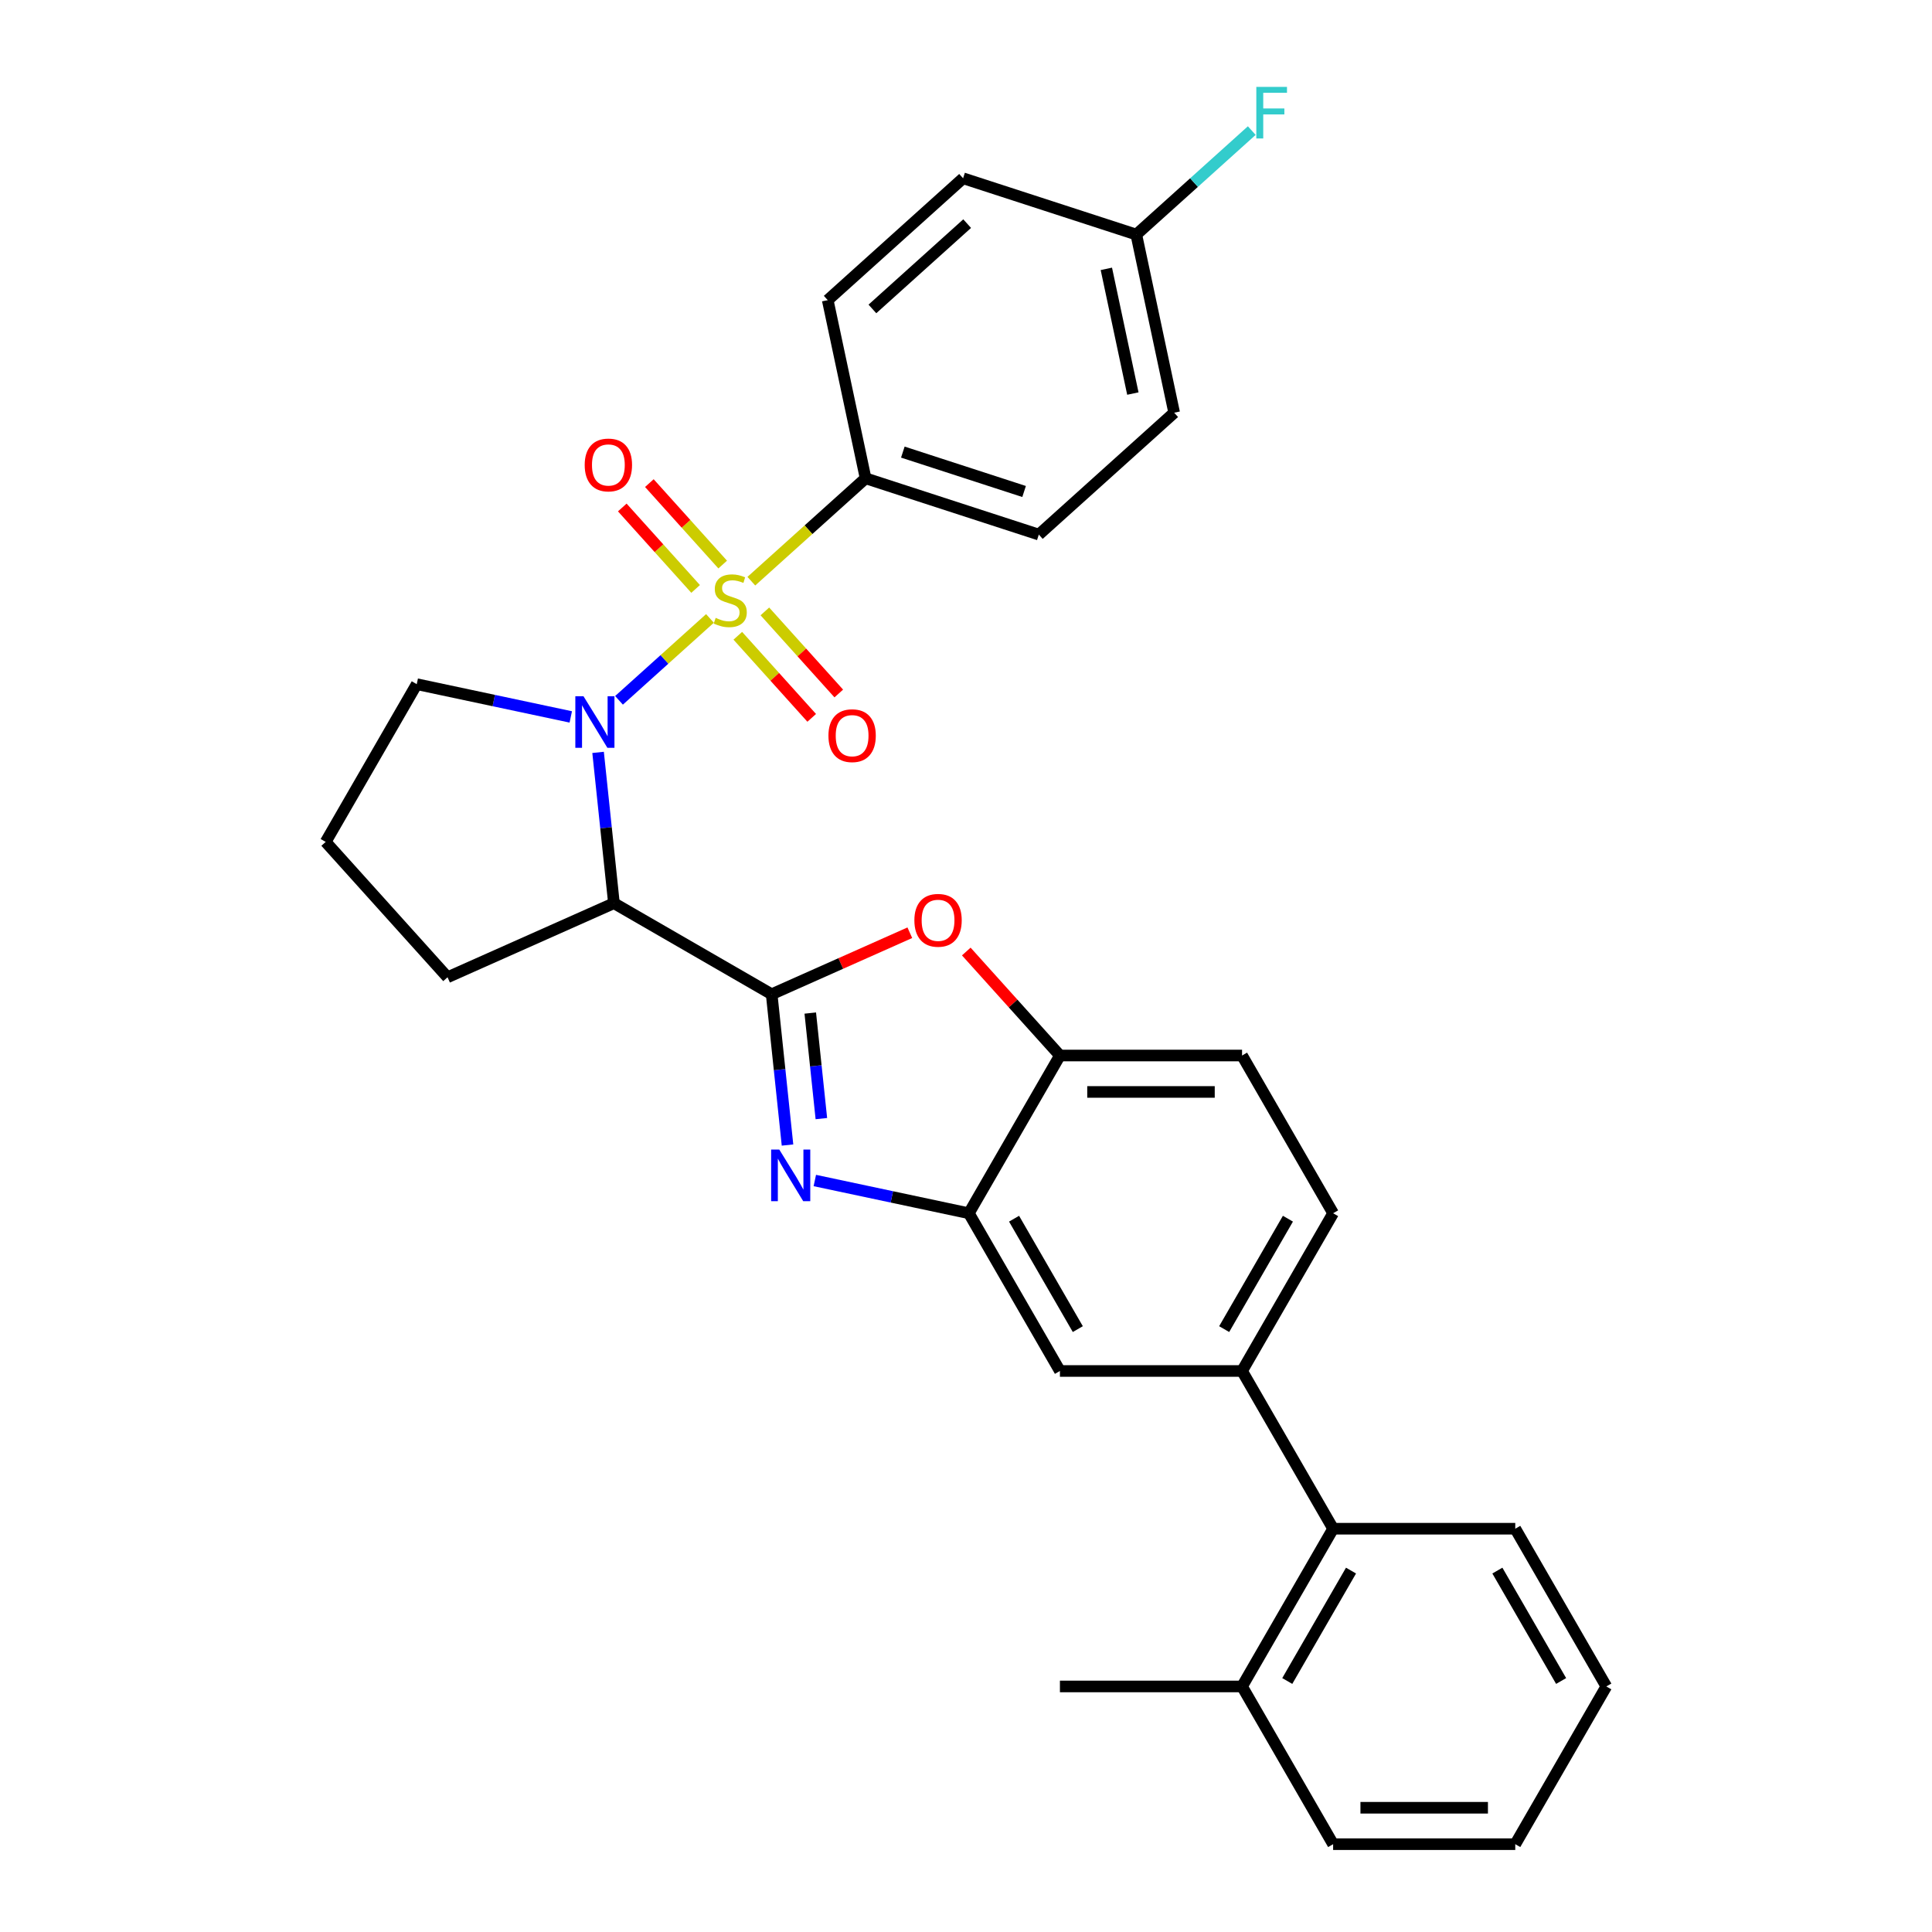 <?xml version='1.0' encoding='iso-8859-1'?>
<svg version='1.1' baseProfile='full'
              xmlns='http://www.w3.org/2000/svg'
                      xmlns:rdkit='http://www.rdkit.org/xml'
                      xmlns:xlink='http://www.w3.org/1999/xlink'
                  xml:space='preserve'
width='1000px' height='1000px' viewBox='0 0 1000 1000'>
<!-- END OF HEADER -->
<rect style='opacity:1.0;fill:#FFFFFF;stroke:none' width='1000' height='1000' x='0' y='0'> </rect>
<path class='bond-0' d='M 448.032,247.566 L 537.691,276.698' style='fill:none;fill-rule:evenodd;stroke:#000000;stroke-width:6px;stroke-linecap:butt;stroke-linejoin:miter;stroke-opacity:1' />
<path class='bond-0' d='M 467.307,234.005 L 530.068,254.397' style='fill:none;fill-rule:evenodd;stroke:#000000;stroke-width:6px;stroke-linecap:butt;stroke-linejoin:miter;stroke-opacity:1' />
<path class='bond-1' d='M 448.032,247.566 L 428.432,155.354' style='fill:none;fill-rule:evenodd;stroke:#000000;stroke-width:6px;stroke-linecap:butt;stroke-linejoin:miter;stroke-opacity:1' />
<path class='bond-2' d='M 448.032,247.566 L 418.462,274.192' style='fill:none;fill-rule:evenodd;stroke:#000000;stroke-width:6px;stroke-linecap:butt;stroke-linejoin:miter;stroke-opacity:1' />
<path class='bond-2' d='M 418.462,274.192 L 388.891,300.818' style='fill:none;fill-rule:evenodd;stroke:#CCCC00;stroke-width:6px;stroke-linecap:butt;stroke-linejoin:miter;stroke-opacity:1' />
<path class='bond-3' d='M 309.567,389.433 L 313.668,428.458' style='fill:none;fill-rule:evenodd;stroke:#0000FF;stroke-width:6px;stroke-linecap:butt;stroke-linejoin:miter;stroke-opacity:1' />
<path class='bond-3' d='M 313.668,428.458 L 317.77,467.484' style='fill:none;fill-rule:evenodd;stroke:#000000;stroke-width:6px;stroke-linecap:butt;stroke-linejoin:miter;stroke-opacity:1' />
<path class='bond-4' d='M 320.398,362.489 L 343.937,341.294' style='fill:none;fill-rule:evenodd;stroke:#0000FF;stroke-width:6px;stroke-linecap:butt;stroke-linejoin:miter;stroke-opacity:1' />
<path class='bond-4' d='M 343.937,341.294 L 367.477,320.098' style='fill:none;fill-rule:evenodd;stroke:#CCCC00;stroke-width:6px;stroke-linecap:butt;stroke-linejoin:miter;stroke-opacity:1' />
<path class='bond-5' d='M 295.434,371.075 L 255.569,362.601' style='fill:none;fill-rule:evenodd;stroke:#0000FF;stroke-width:6px;stroke-linecap:butt;stroke-linejoin:miter;stroke-opacity:1' />
<path class='bond-5' d='M 255.569,362.601 L 215.704,354.127' style='fill:none;fill-rule:evenodd;stroke:#000000;stroke-width:6px;stroke-linecap:butt;stroke-linejoin:miter;stroke-opacity:1' />
<path class='bond-6' d='M 381.885,329.079 L 401.012,350.322' style='fill:none;fill-rule:evenodd;stroke:#CCCC00;stroke-width:6px;stroke-linecap:butt;stroke-linejoin:miter;stroke-opacity:1' />
<path class='bond-6' d='M 401.012,350.322 L 420.139,371.564' style='fill:none;fill-rule:evenodd;stroke:#FF0000;stroke-width:6px;stroke-linecap:butt;stroke-linejoin:miter;stroke-opacity:1' />
<path class='bond-6' d='M 395.897,316.463 L 415.024,337.706' style='fill:none;fill-rule:evenodd;stroke:#CCCC00;stroke-width:6px;stroke-linecap:butt;stroke-linejoin:miter;stroke-opacity:1' />
<path class='bond-6' d='M 415.024,337.706 L 434.15,358.948' style='fill:none;fill-rule:evenodd;stroke:#FF0000;stroke-width:6px;stroke-linecap:butt;stroke-linejoin:miter;stroke-opacity:1' />
<path class='bond-7' d='M 374.063,292.215 L 355.083,271.136' style='fill:none;fill-rule:evenodd;stroke:#CCCC00;stroke-width:6px;stroke-linecap:butt;stroke-linejoin:miter;stroke-opacity:1' />
<path class='bond-7' d='M 355.083,271.136 L 336.104,250.056' style='fill:none;fill-rule:evenodd;stroke:#FF0000;stroke-width:6px;stroke-linecap:butt;stroke-linejoin:miter;stroke-opacity:1' />
<path class='bond-7' d='M 360.052,304.831 L 341.072,283.752' style='fill:none;fill-rule:evenodd;stroke:#CCCC00;stroke-width:6px;stroke-linecap:butt;stroke-linejoin:miter;stroke-opacity:1' />
<path class='bond-7' d='M 341.072,283.752 L 322.092,262.673' style='fill:none;fill-rule:evenodd;stroke:#FF0000;stroke-width:6px;stroke-linecap:butt;stroke-linejoin:miter;stroke-opacity:1' />
<path class='bond-8' d='M 537.691,276.698 L 607.749,213.618' style='fill:none;fill-rule:evenodd;stroke:#000000;stroke-width:6px;stroke-linecap:butt;stroke-linejoin:miter;stroke-opacity:1' />
<path class='bond-9' d='M 428.432,155.354 L 498.49,92.273' style='fill:none;fill-rule:evenodd;stroke:#000000;stroke-width:6px;stroke-linecap:butt;stroke-linejoin:miter;stroke-opacity:1' />
<path class='bond-9' d='M 451.557,159.904 L 500.597,115.747' style='fill:none;fill-rule:evenodd;stroke:#000000;stroke-width:6px;stroke-linecap:butt;stroke-linejoin:miter;stroke-opacity:1' />
<path class='bond-10' d='M 690.024,627.976 L 642.888,709.618' style='fill:none;fill-rule:evenodd;stroke:#000000;stroke-width:6px;stroke-linecap:butt;stroke-linejoin:miter;stroke-opacity:1' />
<path class='bond-10' d='M 666.625,630.795 L 633.63,687.945' style='fill:none;fill-rule:evenodd;stroke:#000000;stroke-width:6px;stroke-linecap:butt;stroke-linejoin:miter;stroke-opacity:1' />
<path class='bond-11' d='M 690.024,627.976 L 642.888,546.334' style='fill:none;fill-rule:evenodd;stroke:#000000;stroke-width:6px;stroke-linecap:butt;stroke-linejoin:miter;stroke-opacity:1' />
<path class='bond-12' d='M 642.888,709.618 L 548.615,709.618' style='fill:none;fill-rule:evenodd;stroke:#000000;stroke-width:6px;stroke-linecap:butt;stroke-linejoin:miter;stroke-opacity:1' />
<path class='bond-13' d='M 642.888,709.618 L 690.024,791.261' style='fill:none;fill-rule:evenodd;stroke:#000000;stroke-width:6px;stroke-linecap:butt;stroke-linejoin:miter;stroke-opacity:1' />
<path class='bond-14' d='M 548.615,709.618 L 501.479,627.976' style='fill:none;fill-rule:evenodd;stroke:#000000;stroke-width:6px;stroke-linecap:butt;stroke-linejoin:miter;stroke-opacity:1' />
<path class='bond-14' d='M 557.873,687.945 L 524.878,630.795' style='fill:none;fill-rule:evenodd;stroke:#000000;stroke-width:6px;stroke-linecap:butt;stroke-linejoin:miter;stroke-opacity:1' />
<path class='bond-15' d='M 642.888,546.334 L 548.615,546.334' style='fill:none;fill-rule:evenodd;stroke:#000000;stroke-width:6px;stroke-linecap:butt;stroke-linejoin:miter;stroke-opacity:1' />
<path class='bond-15' d='M 628.747,565.188 L 562.756,565.188' style='fill:none;fill-rule:evenodd;stroke:#000000;stroke-width:6px;stroke-linecap:butt;stroke-linejoin:miter;stroke-opacity:1' />
<path class='bond-16' d='M 500.147,492.504 L 524.381,519.419' style='fill:none;fill-rule:evenodd;stroke:#FF0000;stroke-width:6px;stroke-linecap:butt;stroke-linejoin:miter;stroke-opacity:1' />
<path class='bond-16' d='M 524.381,519.419 L 548.615,546.334' style='fill:none;fill-rule:evenodd;stroke:#000000;stroke-width:6px;stroke-linecap:butt;stroke-linejoin:miter;stroke-opacity:1' />
<path class='bond-17' d='M 470.922,482.782 L 435.167,498.701' style='fill:none;fill-rule:evenodd;stroke:#FF0000;stroke-width:6px;stroke-linecap:butt;stroke-linejoin:miter;stroke-opacity:1' />
<path class='bond-17' d='M 435.167,498.701 L 399.413,514.62' style='fill:none;fill-rule:evenodd;stroke:#000000;stroke-width:6px;stroke-linecap:butt;stroke-linejoin:miter;stroke-opacity:1' />
<path class='bond-18' d='M 548.615,546.334 L 501.479,627.976' style='fill:none;fill-rule:evenodd;stroke:#000000;stroke-width:6px;stroke-linecap:butt;stroke-linejoin:miter;stroke-opacity:1' />
<path class='bond-19' d='M 501.479,627.976 L 461.614,619.503' style='fill:none;fill-rule:evenodd;stroke:#000000;stroke-width:6px;stroke-linecap:butt;stroke-linejoin:miter;stroke-opacity:1' />
<path class='bond-19' d='M 461.614,619.503 L 421.748,611.029' style='fill:none;fill-rule:evenodd;stroke:#0000FF;stroke-width:6px;stroke-linecap:butt;stroke-linejoin:miter;stroke-opacity:1' />
<path class='bond-20' d='M 407.616,592.67 L 403.514,553.645' style='fill:none;fill-rule:evenodd;stroke:#0000FF;stroke-width:6px;stroke-linecap:butt;stroke-linejoin:miter;stroke-opacity:1' />
<path class='bond-20' d='M 403.514,553.645 L 399.413,514.62' style='fill:none;fill-rule:evenodd;stroke:#000000;stroke-width:6px;stroke-linecap:butt;stroke-linejoin:miter;stroke-opacity:1' />
<path class='bond-20' d='M 425.137,578.992 L 422.265,551.674' style='fill:none;fill-rule:evenodd;stroke:#0000FF;stroke-width:6px;stroke-linecap:butt;stroke-linejoin:miter;stroke-opacity:1' />
<path class='bond-20' d='M 422.265,551.674 L 419.394,524.357' style='fill:none;fill-rule:evenodd;stroke:#000000;stroke-width:6px;stroke-linecap:butt;stroke-linejoin:miter;stroke-opacity:1' />
<path class='bond-21' d='M 399.413,514.62 L 317.77,467.484' style='fill:none;fill-rule:evenodd;stroke:#000000;stroke-width:6px;stroke-linecap:butt;stroke-linejoin:miter;stroke-opacity:1' />
<path class='bond-22' d='M 690.024,791.261 L 642.888,872.903' style='fill:none;fill-rule:evenodd;stroke:#000000;stroke-width:6px;stroke-linecap:butt;stroke-linejoin:miter;stroke-opacity:1' />
<path class='bond-22' d='M 699.282,812.934 L 666.287,870.084' style='fill:none;fill-rule:evenodd;stroke:#000000;stroke-width:6px;stroke-linecap:butt;stroke-linejoin:miter;stroke-opacity:1' />
<path class='bond-23' d='M 690.024,791.261 L 784.296,791.261' style='fill:none;fill-rule:evenodd;stroke:#000000;stroke-width:6px;stroke-linecap:butt;stroke-linejoin:miter;stroke-opacity:1' />
<path class='bond-24' d='M 642.888,872.903 L 548.615,872.903' style='fill:none;fill-rule:evenodd;stroke:#000000;stroke-width:6px;stroke-linecap:butt;stroke-linejoin:miter;stroke-opacity:1' />
<path class='bond-25' d='M 642.888,872.903 L 690.024,954.545' style='fill:none;fill-rule:evenodd;stroke:#000000;stroke-width:6px;stroke-linecap:butt;stroke-linejoin:miter;stroke-opacity:1' />
<path class='bond-26' d='M 231.648,505.828 L 317.77,467.484' style='fill:none;fill-rule:evenodd;stroke:#000000;stroke-width:6px;stroke-linecap:butt;stroke-linejoin:miter;stroke-opacity:1' />
<path class='bond-27' d='M 231.648,505.828 L 168.567,435.77' style='fill:none;fill-rule:evenodd;stroke:#000000;stroke-width:6px;stroke-linecap:butt;stroke-linejoin:miter;stroke-opacity:1' />
<path class='bond-28' d='M 168.567,435.77 L 215.704,354.127' style='fill:none;fill-rule:evenodd;stroke:#000000;stroke-width:6px;stroke-linecap:butt;stroke-linejoin:miter;stroke-opacity:1' />
<path class='bond-29' d='M 784.296,791.261 L 831.433,872.903' style='fill:none;fill-rule:evenodd;stroke:#000000;stroke-width:6px;stroke-linecap:butt;stroke-linejoin:miter;stroke-opacity:1' />
<path class='bond-29' d='M 775.038,812.934 L 808.034,870.084' style='fill:none;fill-rule:evenodd;stroke:#000000;stroke-width:6px;stroke-linecap:butt;stroke-linejoin:miter;stroke-opacity:1' />
<path class='bond-30' d='M 690.024,954.545 L 784.296,954.545' style='fill:none;fill-rule:evenodd;stroke:#000000;stroke-width:6px;stroke-linecap:butt;stroke-linejoin:miter;stroke-opacity:1' />
<path class='bond-30' d='M 704.165,935.691 L 770.155,935.691' style='fill:none;fill-rule:evenodd;stroke:#000000;stroke-width:6px;stroke-linecap:butt;stroke-linejoin:miter;stroke-opacity:1' />
<path class='bond-31' d='M 831.433,872.903 L 784.296,954.545' style='fill:none;fill-rule:evenodd;stroke:#000000;stroke-width:6px;stroke-linecap:butt;stroke-linejoin:miter;stroke-opacity:1' />
<path class='bond-32' d='M 588.148,121.405 L 498.49,92.273' style='fill:none;fill-rule:evenodd;stroke:#000000;stroke-width:6px;stroke-linecap:butt;stroke-linejoin:miter;stroke-opacity:1' />
<path class='bond-33' d='M 588.148,121.405 L 618.03,94.5' style='fill:none;fill-rule:evenodd;stroke:#000000;stroke-width:6px;stroke-linecap:butt;stroke-linejoin:miter;stroke-opacity:1' />
<path class='bond-33' d='M 618.03,94.5 L 647.912,67.594' style='fill:none;fill-rule:evenodd;stroke:#33CCCC;stroke-width:6px;stroke-linecap:butt;stroke-linejoin:miter;stroke-opacity:1' />
<path class='bond-34' d='M 588.148,121.405 L 607.749,213.618' style='fill:none;fill-rule:evenodd;stroke:#000000;stroke-width:6px;stroke-linecap:butt;stroke-linejoin:miter;stroke-opacity:1' />
<path class='bond-34' d='M 572.646,139.157 L 586.366,203.706' style='fill:none;fill-rule:evenodd;stroke:#000000;stroke-width:6px;stroke-linecap:butt;stroke-linejoin:miter;stroke-opacity:1' />
<path  class='atom-1' d='M 302.015 360.379
L 310.763 374.519
Q 311.63 375.915, 313.026 378.441
Q 314.421 380.968, 314.496 381.119
L 314.496 360.379
L 318.041 360.379
L 318.041 387.077
L 314.383 387.077
L 304.994 371.616
Q 303.9 369.806, 302.731 367.732
Q 301.6 365.658, 301.26 365.017
L 301.26 387.077
L 297.791 387.077
L 297.791 360.379
L 302.015 360.379
' fill='#0000FF'/>
<path  class='atom-2' d='M 370.432 319.81
Q 370.734 319.923, 371.978 320.451
Q 373.223 320.979, 374.58 321.319
Q 375.976 321.62, 377.333 321.62
Q 379.86 321.62, 381.33 320.414
Q 382.801 319.169, 382.801 317.02
Q 382.801 315.549, 382.047 314.644
Q 381.33 313.739, 380.199 313.249
Q 379.068 312.759, 377.182 312.193
Q 374.807 311.477, 373.374 310.798
Q 371.978 310.119, 370.96 308.686
Q 369.98 307.253, 369.98 304.84
Q 369.98 301.484, 372.242 299.41
Q 374.543 297.336, 379.068 297.336
Q 382.16 297.336, 385.667 298.806
L 384.799 301.71
Q 381.594 300.39, 379.181 300.39
Q 376.579 300.39, 375.146 301.484
Q 373.713 302.54, 373.751 304.387
Q 373.751 305.82, 374.467 306.688
Q 375.221 307.555, 376.277 308.045
Q 377.371 308.535, 379.181 309.101
Q 381.594 309.855, 383.027 310.609
Q 384.46 311.363, 385.478 312.91
Q 386.534 314.418, 386.534 317.02
Q 386.534 320.715, 384.045 322.714
Q 381.594 324.675, 377.484 324.675
Q 375.108 324.675, 373.298 324.147
Q 371.526 323.657, 369.414 322.789
L 370.432 319.81
' fill='#CCCC00'/>
<path  class='atom-3' d='M 428.799 380.781
Q 428.799 374.37, 431.967 370.788
Q 435.134 367.205, 441.055 367.205
Q 446.975 367.205, 450.143 370.788
Q 453.31 374.37, 453.31 380.781
Q 453.31 387.266, 450.105 390.962
Q 446.9 394.62, 441.055 394.62
Q 435.172 394.62, 431.967 390.962
Q 428.799 387.304, 428.799 380.781
M 441.055 391.603
Q 445.127 391.603, 447.314 388.888
Q 449.539 386.135, 449.539 380.781
Q 449.539 375.539, 447.314 372.899
Q 445.127 370.222, 441.055 370.222
Q 436.982 370.222, 434.757 372.862
Q 432.57 375.501, 432.57 380.781
Q 432.57 386.173, 434.757 388.888
Q 436.982 391.603, 441.055 391.603
' fill='#FF0000'/>
<path  class='atom-4' d='M 302.638 240.664
Q 302.638 234.254, 305.806 230.671
Q 308.973 227.089, 314.894 227.089
Q 320.814 227.089, 323.981 230.671
Q 327.149 234.254, 327.149 240.664
Q 327.149 247.15, 323.944 250.846
Q 320.738 254.504, 314.894 254.504
Q 309.011 254.504, 305.806 250.846
Q 302.638 247.188, 302.638 240.664
M 314.894 251.487
Q 318.966 251.487, 321.153 248.772
Q 323.378 246.019, 323.378 240.664
Q 323.378 235.423, 321.153 232.783
Q 318.966 230.106, 314.894 230.106
Q 310.821 230.106, 308.596 232.745
Q 306.409 235.385, 306.409 240.664
Q 306.409 246.057, 308.596 248.772
Q 310.821 251.487, 314.894 251.487
' fill='#FF0000'/>
<path  class='atom-11' d='M 473.279 476.351
Q 473.279 469.941, 476.447 466.358
Q 479.614 462.776, 485.535 462.776
Q 491.455 462.776, 494.623 466.358
Q 497.79 469.941, 497.79 476.351
Q 497.79 482.837, 494.585 486.533
Q 491.38 490.19, 485.535 490.19
Q 479.652 490.19, 476.447 486.533
Q 473.279 482.875, 473.279 476.351
M 485.535 487.174
Q 489.607 487.174, 491.794 484.459
Q 494.019 481.706, 494.019 476.351
Q 494.019 471.11, 491.794 468.47
Q 489.607 465.793, 485.535 465.793
Q 481.462 465.793, 479.237 468.432
Q 477.05 471.072, 477.05 476.351
Q 477.05 481.744, 479.237 484.459
Q 481.462 487.174, 485.535 487.174
' fill='#FF0000'/>
<path  class='atom-14' d='M 403.365 595.027
L 412.114 609.168
Q 412.981 610.563, 414.376 613.089
Q 415.771 615.616, 415.847 615.767
L 415.847 595.027
L 419.392 595.027
L 419.392 621.725
L 415.734 621.725
L 406.344 606.264
Q 405.251 604.454, 404.082 602.38
Q 402.95 600.306, 402.611 599.665
L 402.611 621.725
L 399.142 621.725
L 399.142 595.027
L 403.365 595.027
' fill='#0000FF'/>
<path  class='atom-30' d='M 650.269 44.976
L 666.144 44.976
L 666.144 48.03
L 653.851 48.03
L 653.851 56.138
L 664.787 56.138
L 664.787 59.23
L 653.851 59.23
L 653.851 71.674
L 650.269 71.674
L 650.269 44.976
' fill='#33CCCC'/>
</svg>
